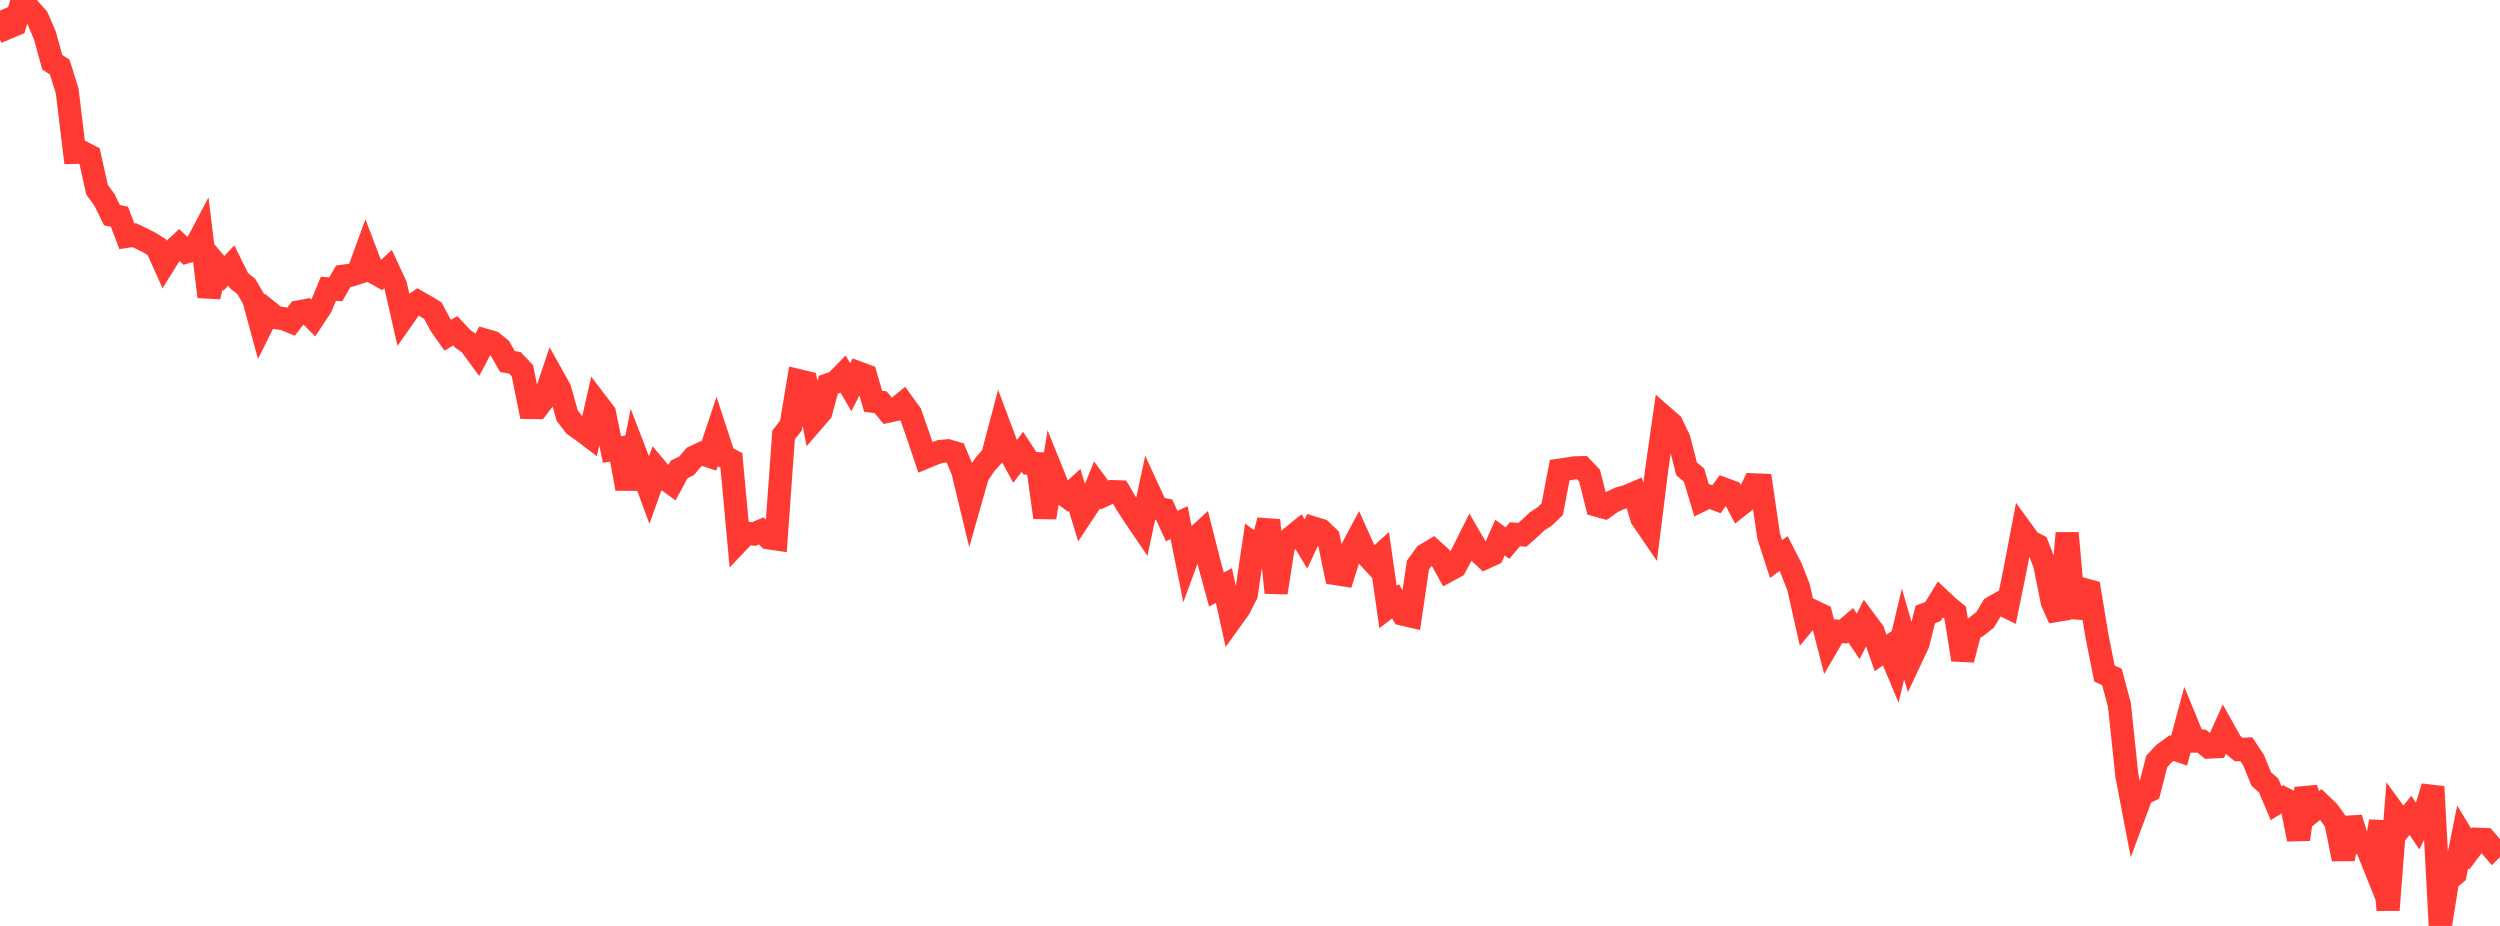 <?xml version="1.0" standalone="no"?>
<!DOCTYPE svg PUBLIC "-//W3C//DTD SVG 1.1//EN" "http://www.w3.org/Graphics/SVG/1.1/DTD/svg11.dtd">

<svg width="135" height="50" viewBox="0 0 135 50" preserveAspectRatio="none" 
  xmlns="http://www.w3.org/2000/svg"
  xmlns:xlink="http://www.w3.org/1999/xlink">


<polyline points="0.0, 0.572 0.403, 1.498 0.806, 1.329 1.209, 0.0 1.612, 0.512 2.015, 0.966 2.418, 1.897 2.821, 3.359 3.224, 3.623 3.627, 4.906 4.03, 8.229 4.433, 8.218 4.836, 8.427 5.239, 10.24 5.642, 10.795 6.045, 11.619 6.448, 11.702 6.851, 12.76 7.254, 12.699 7.657, 12.893 8.06, 13.094 8.463, 13.344 8.866, 14.241 9.269, 13.593 9.672, 13.222 10.075, 13.598 10.478, 13.477 10.881, 12.714 11.284, 16.023 11.687, 14.286 12.09, 14.761 12.493, 14.332 12.896, 15.147 13.299, 15.466 13.701, 16.162 14.104, 17.638 14.507, 16.83 14.91, 17.156 15.313, 17.208 15.716, 17.371 16.119, 16.845 16.522, 16.77 16.925, 17.179 17.328, 16.57 17.731, 15.596 18.134, 15.621 18.537, 14.915 18.94, 14.859 19.343, 14.73 19.746, 13.625 20.149, 14.678 20.552, 14.906 20.955, 14.534 21.358, 15.398 21.761, 17.167 22.164, 16.593 22.567, 16.303 22.97, 16.531 23.373, 16.776 23.776, 17.528 24.179, 18.102 24.582, 17.861 24.985, 18.291 25.388, 18.58 25.791, 19.13 26.194, 18.371 26.597, 18.487 27.0, 18.818 27.403, 19.524 27.806, 19.593 28.209, 20.018 28.612, 22.005 29.015, 22.009 29.418, 21.485 29.821, 20.286 30.224, 21.006 30.627, 22.438 31.03, 22.965 31.433, 23.245 31.836, 23.552 32.239, 21.78 32.642, 22.307 33.045, 24.273 33.448, 24.205 33.851, 26.389 34.254, 24.322 34.657, 25.366 35.06, 26.459 35.463, 25.331 35.866, 25.808 36.269, 26.098 36.672, 25.349 37.075, 25.153 37.478, 24.682 37.881, 24.49 38.284, 24.625 38.687, 23.417 39.09, 24.649 39.493, 24.86 39.896, 29.214 40.299, 28.787 40.701, 28.84 41.104, 28.669 41.507, 29.041 41.91, 29.1 42.313, 23.486 42.716, 22.972 43.119, 20.557 43.522, 20.653 43.925, 22.714 44.328, 22.246 44.731, 20.775 45.134, 20.633 45.537, 20.219 45.94, 20.909 46.343, 20.133 46.746, 20.282 47.149, 21.669 47.552, 21.719 47.955, 22.205 48.358, 22.117 48.761, 21.788 49.164, 22.346 49.567, 23.49 49.97, 24.691 50.373, 24.524 50.776, 24.381 51.179, 24.342 51.582, 24.461 51.985, 25.416 52.388, 27.087 52.791, 25.672 53.194, 25.07 53.597, 24.621 54.0, 23.099 54.403, 24.174 54.806, 24.926 55.209, 24.398 55.612, 25.014 56.015, 25.036 56.418, 27.943 56.821, 25.528 57.224, 26.526 57.627, 26.825 58.03, 26.454 58.433, 27.784 58.836, 27.176 59.239, 26.185 59.642, 26.731 60.045, 26.546 60.448, 26.559 60.851, 27.246 61.254, 27.862 61.657, 28.456 62.06, 26.575 62.463, 27.447 62.866, 27.522 63.269, 28.406 63.672, 28.226 64.075, 30.229 64.478, 29.129 64.881, 28.76 65.284, 30.356 65.687, 31.833 66.09, 31.619 66.493, 33.437 66.896, 32.878 67.299, 32.097 67.701, 29.385 68.104, 29.678 68.507, 28.096 68.91, 32.002 69.313, 29.412 69.716, 29.034 70.119, 28.707 70.522, 29.378 70.925, 28.512 71.328, 28.637 71.731, 29.025 72.134, 30.975 72.537, 31.038 72.94, 29.773 73.343, 29.016 73.746, 29.912 74.149, 30.347 74.552, 29.982 74.955, 32.778 75.358, 32.47 75.761, 33.165 76.164, 33.259 76.567, 30.52 76.97, 29.962 77.373, 29.722 77.776, 30.088 78.179, 30.819 78.582, 30.599 78.985, 29.851 79.388, 29.045 79.791, 29.738 80.194, 30.115 80.597, 29.931 81.0, 29.03 81.403, 29.327 81.806, 28.848 82.209, 28.88 82.612, 28.523 83.015, 28.145 83.418, 27.885 83.821, 27.497 84.224, 25.387 84.627, 25.327 85.03, 25.264 85.433, 25.255 85.836, 25.682 86.239, 27.285 86.642, 27.397 87.045, 27.108 87.448, 26.915 87.851, 26.806 88.254, 26.634 88.657, 27.99 89.06, 28.579 89.463, 25.357 89.866, 22.539 90.269, 22.892 90.672, 23.733 91.075, 25.316 91.478, 25.657 91.881, 27.004 92.284, 26.806 92.687, 26.961 93.09, 26.409 93.493, 26.558 93.896, 27.318 94.299, 26.999 94.701, 26.181 95.104, 26.197 95.507, 28.953 95.91, 30.192 96.313, 29.891 96.716, 30.673 97.119, 31.706 97.522, 33.499 97.925, 33.013 98.328, 33.205 98.731, 34.768 99.134, 34.078 99.537, 34.107 99.94, 33.763 100.343, 34.362 100.746, 33.568 101.149, 34.112 101.552, 35.259 101.955, 34.977 102.358, 35.936 102.761, 34.232 103.164, 35.618 103.567, 34.763 103.97, 33.175 104.373, 33.029 104.776, 32.379 105.179, 32.758 105.582, 33.088 105.985, 35.623 106.388, 34.068 106.791, 33.793 107.194, 33.474 107.597, 32.807 108.0, 32.576 108.403, 32.774 108.806, 30.807 109.209, 28.689 109.612, 29.244 110.015, 29.447 110.418, 30.489 110.821, 32.503 111.224, 33.41 111.627, 28.787 112.03, 33.343 112.433, 31.807 112.836, 31.918 113.239, 34.366 113.642, 36.372 114.045, 36.56 114.448, 38.058 114.851, 41.877 115.254, 43.978 115.657, 42.895 116.06, 42.695 116.463, 41.118 116.866, 40.688 117.269, 40.397 117.672, 40.535 118.075, 39.036 118.478, 40.018 118.881, 40.016 119.284, 40.341 119.687, 40.322 120.09, 39.427 120.493, 40.148 120.896, 40.479 121.299, 40.456 121.701, 41.062 122.104, 42.059 122.507, 42.419 122.91, 43.369 123.313, 43.116 123.716, 43.325 124.119, 45.322 124.522, 42.581 124.925, 43.766 125.328, 43.44 125.731, 43.826 126.134, 44.39 126.537, 46.389 126.94, 44.179 127.343, 45.496 127.746, 45.587 128.149, 46.593 128.552, 44.356 128.955, 49.141 129.358, 43.978 129.761, 44.53 130.164, 44.026 130.567, 44.63 130.97, 43.829 131.373, 42.484 131.776, 50.0 132.179, 47.521 132.582, 47.19 132.985, 45.19 133.388, 45.853 133.791, 45.319 134.194, 45.333 134.597, 45.805 135.0, 45.408" fill="none" stroke="#ff3a33" stroke-width="1.25"/>

</svg>